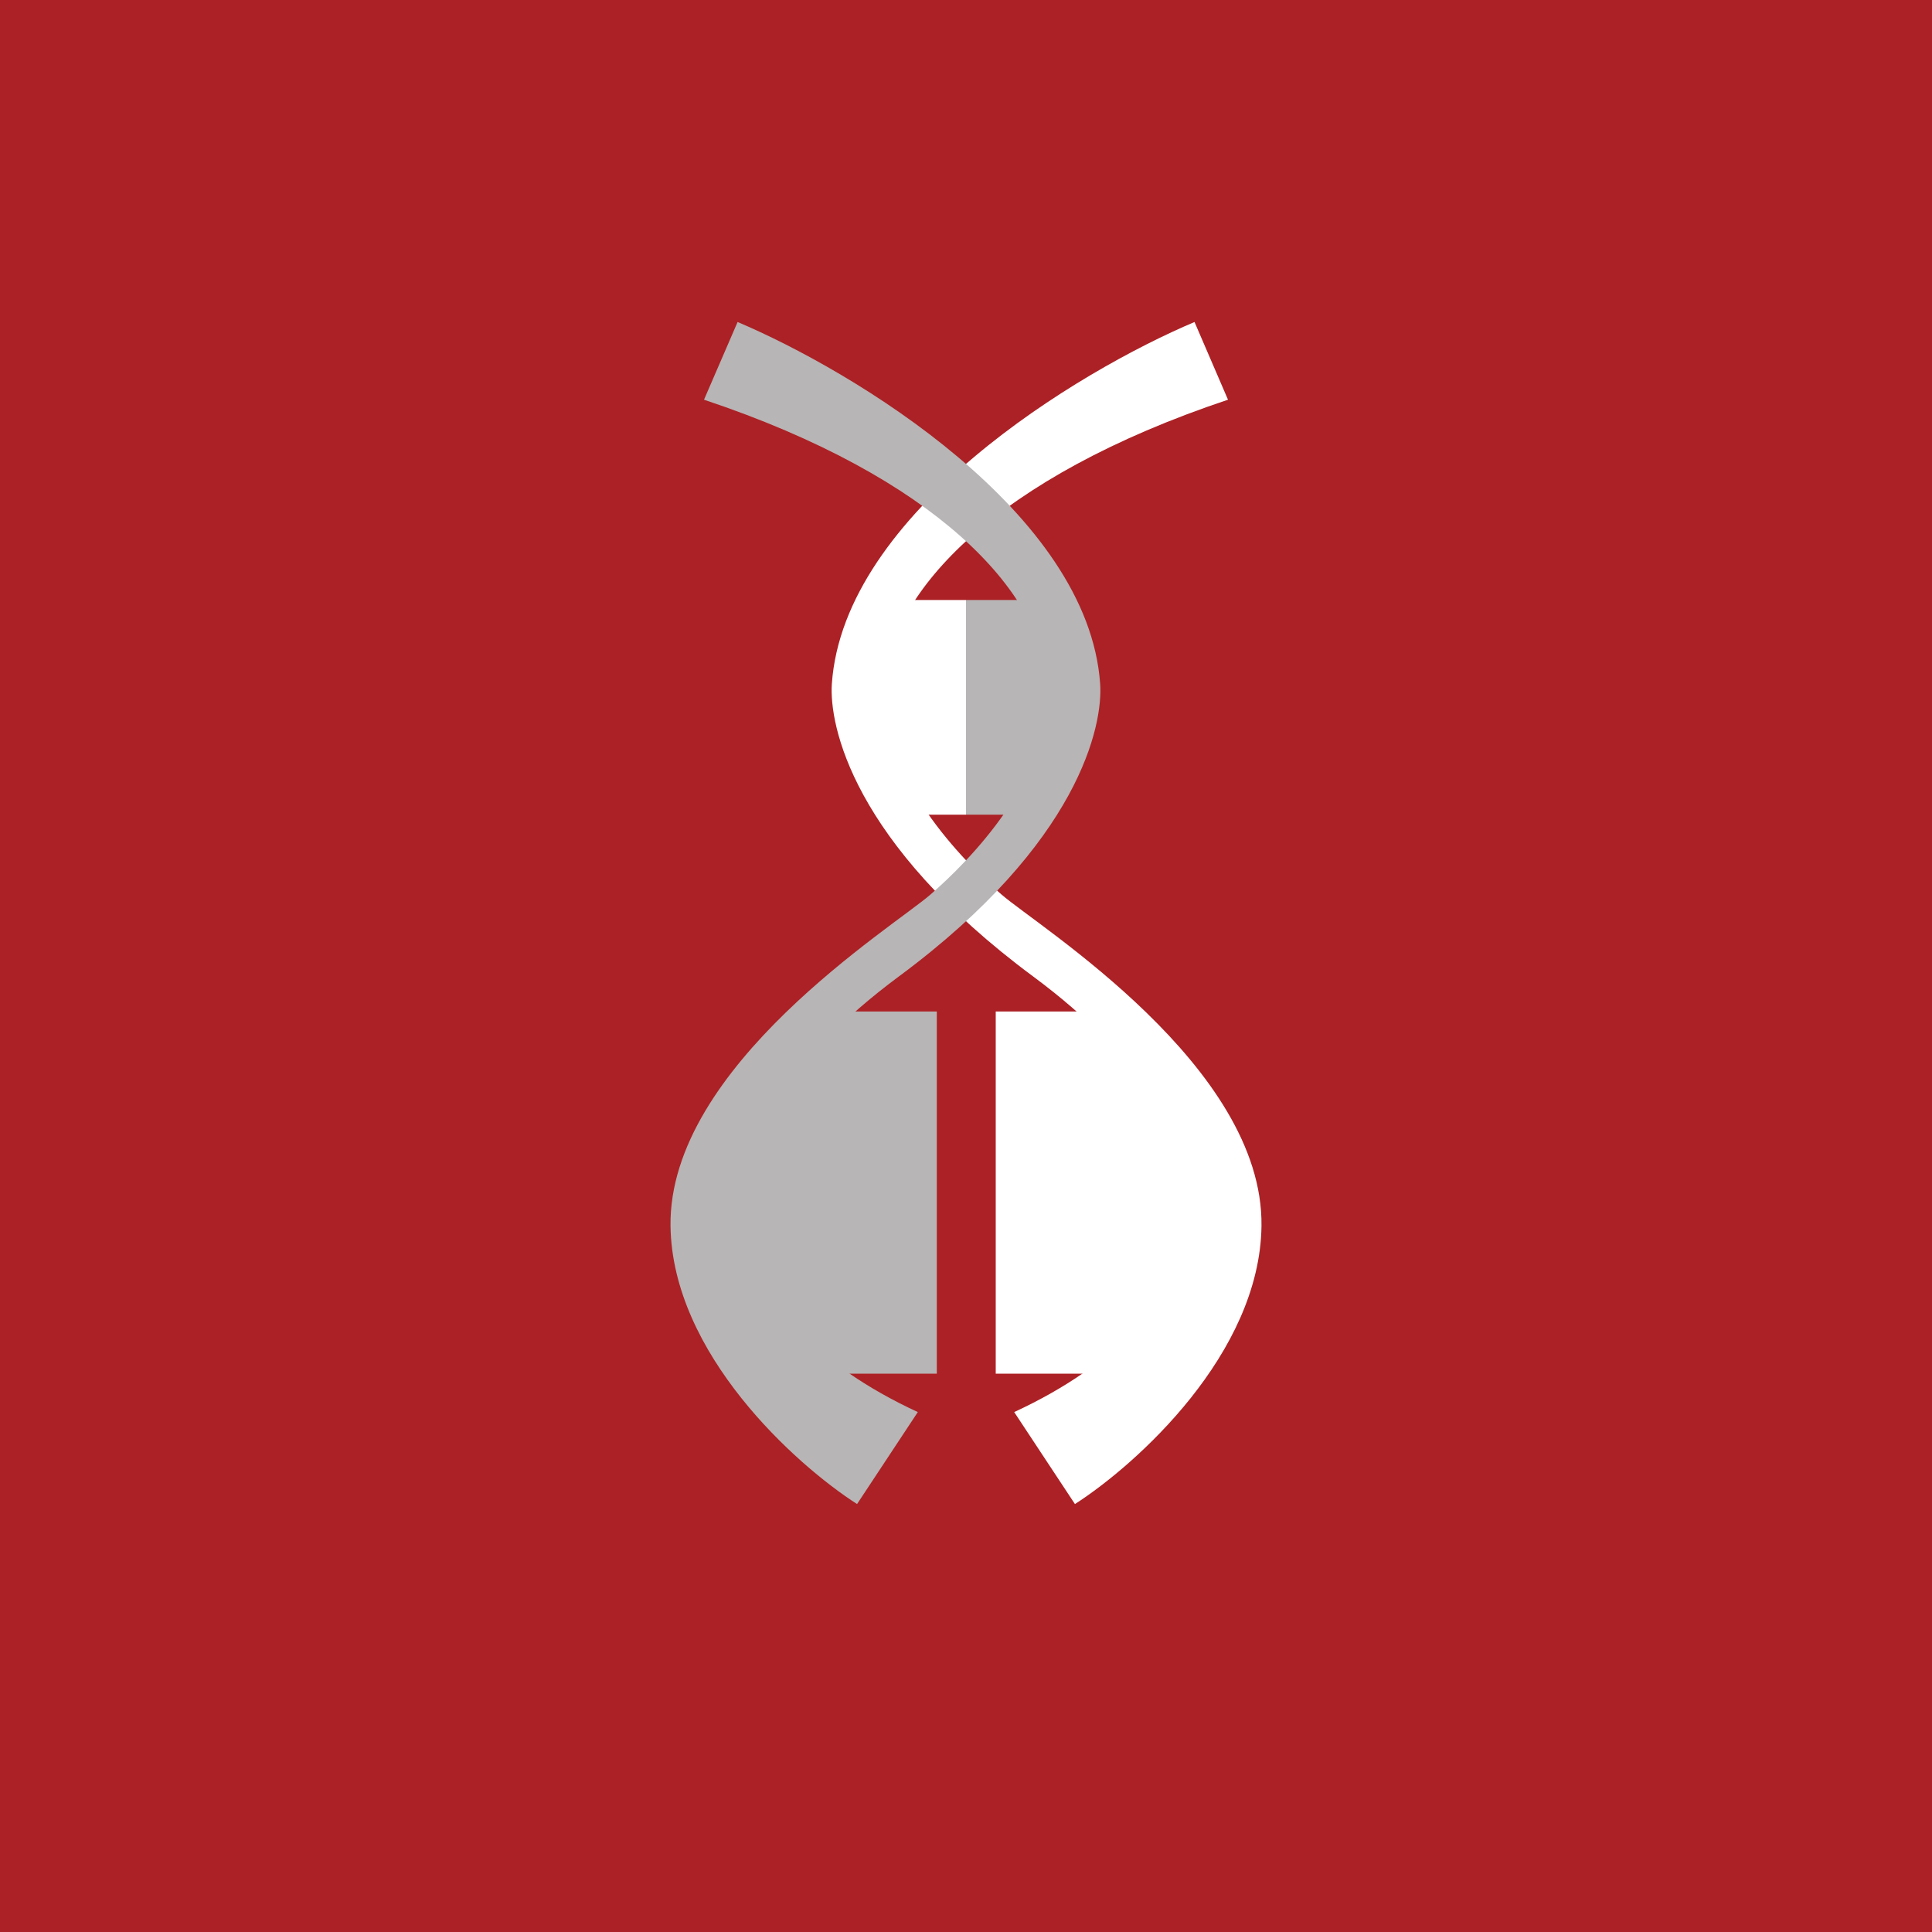 <!-- by TradingView --><svg width="18" height="18" xmlns="http://www.w3.org/2000/svg"><path fill="#AC2125" d="M0 0h18v18H0z"/><path d="M7.75 6.373c.11-1.6 2.298-2.916 3.379-3.373l.312.724c-2.168.724-3.144 1.791-3.202 2.649-.059.857.742 1.657 1.093 1.962.352.305 2.44 1.6 2.421 3.087-.015 1.19-1.165 2.223-1.738 2.591l-.566-.857c1.933-.896 2.285-2.496.176-4.059-1.687-1.25-1.9-2.343-1.875-2.724z" fill="#fff"/><path d="M10.25 6.373C10.14 4.773 7.952 3.457 6.872 3l-.313.724c2.168.724 3.144 1.791 3.203 2.649.058.857-.742 1.657-1.094 1.962-.351.305-2.44 1.6-2.421 3.087.016 1.19 1.165 2.223 1.738 2.591l.566-.857c-1.933-.896-2.284-2.496-.176-4.059 1.688-1.25 1.901-2.343 1.875-2.724z" fill="#B7B5B5"/><path d="M8.728 12.8V9.424H7.554l-.886 1.726.474 1.648h1.586z" fill="#B7B5B5"/><path d="M9 7.59v-2h-.558l-.408 1.023.218.977H9z" fill="#fff"/><path d="M9 7.59v-2h.586l.393 1.023-.21.977H9z" fill="#B7B5B5"/><path d="M9.277 12.8V9.424h1.17l.884 1.726-.473 1.648h-1.58z" fill="#fff"/></svg>